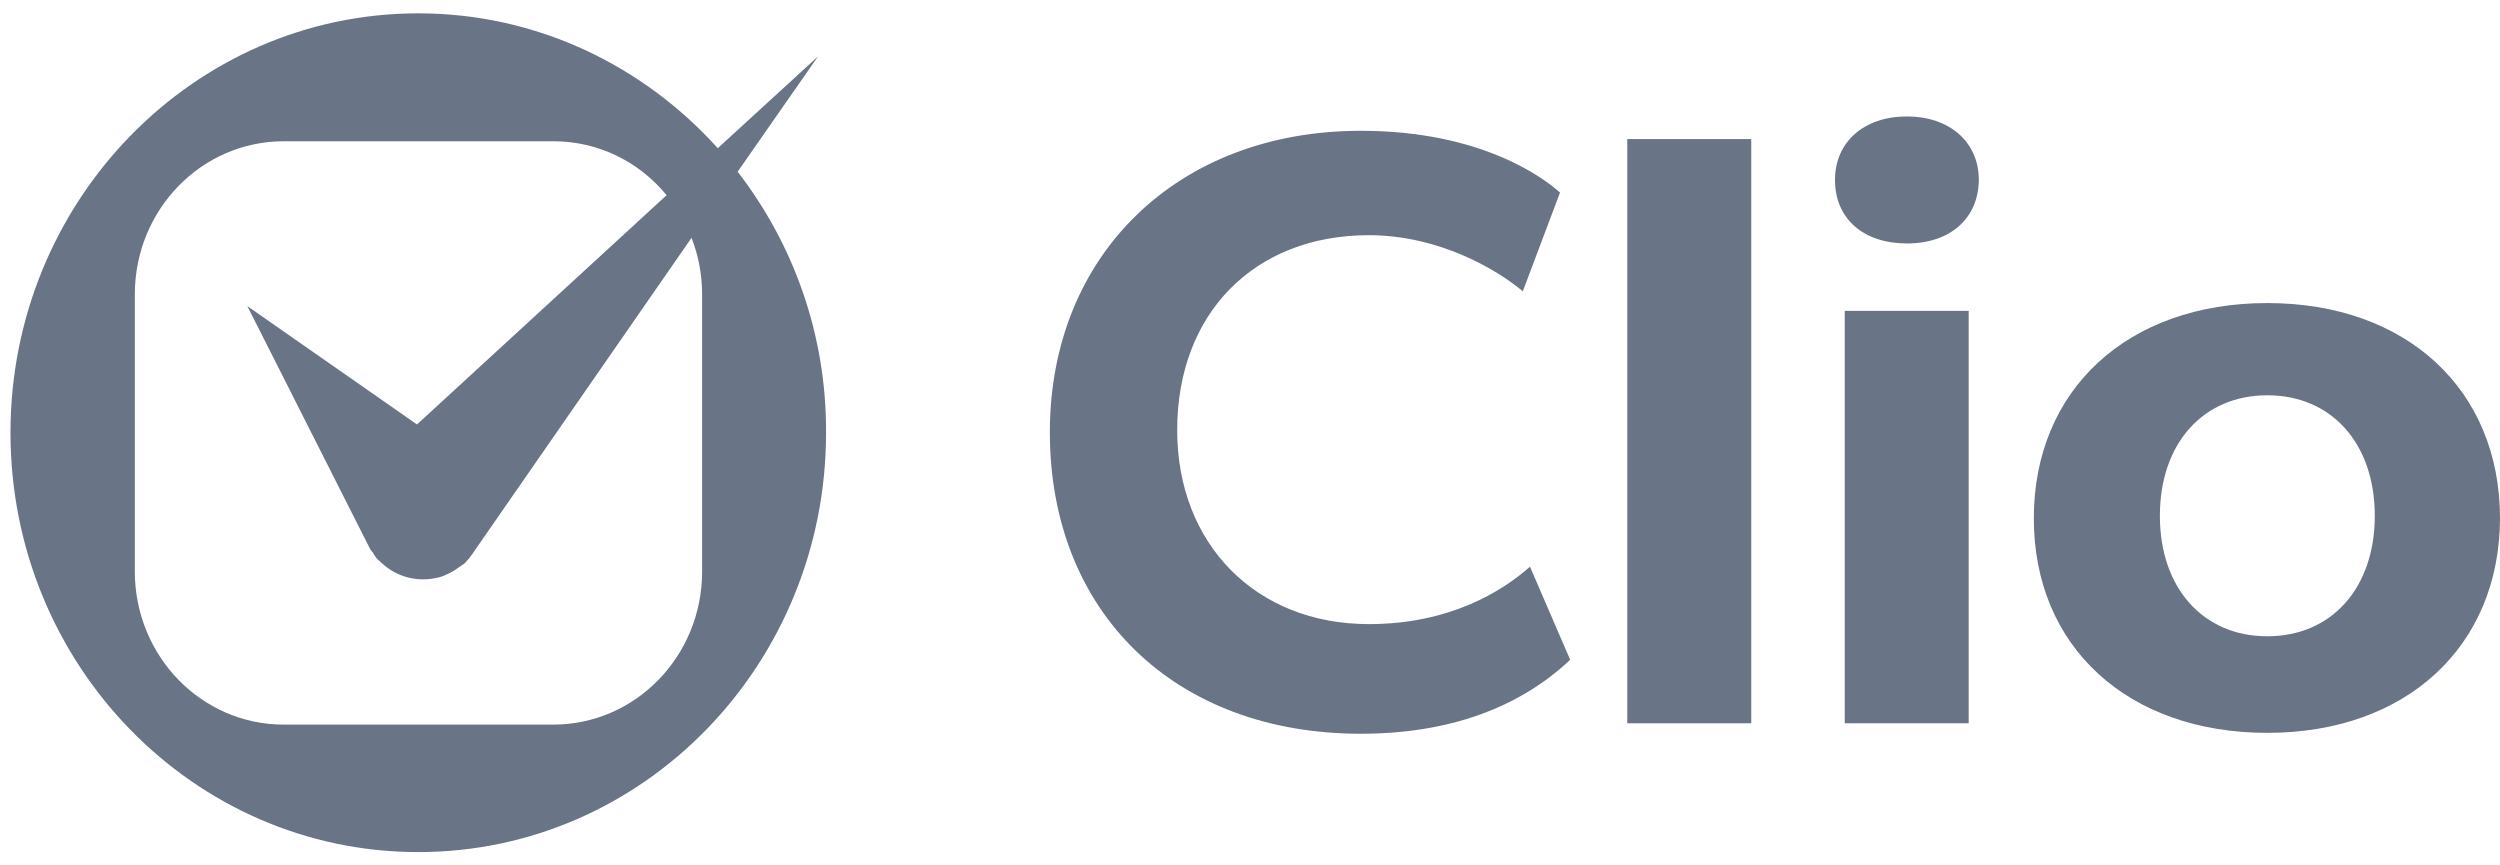 <svg width="104" height="36" viewBox="0 0 104 36" fill="none" xmlns="http://www.w3.org/2000/svg">
<g clip-path="url(#clip0_23585_16251)">
<path d="M30.686 7.143L34.03 2.347L29.859 6.165C26.762 2.727 22.327 0.555 17.4 0.555C8.038 0.555 0.436 8.373 0.436 18.001C0.436 27.647 8.038 35.447 17.4 35.447C26.779 35.447 34.364 27.629 34.364 18.001C34.382 13.893 32.992 10.129 30.686 7.143ZM29.208 23.774C29.208 27.303 26.428 30.144 23.014 30.144H11.804C8.372 30.144 5.609 27.285 5.609 23.774V12.246C5.609 8.717 8.39 5.876 11.804 5.876H23.014C24.914 5.876 26.604 6.744 27.73 8.12L17.347 17.657L10.29 12.735L15.394 22.833C15.429 22.887 15.464 22.941 15.517 22.996C15.534 23.032 15.552 23.05 15.57 23.086C15.623 23.159 15.658 23.231 15.728 23.285C15.781 23.34 15.834 23.376 15.886 23.43C16.538 24.027 17.4 24.226 18.209 24.027H18.227C18.368 23.991 18.509 23.937 18.649 23.864C18.667 23.846 18.684 23.846 18.72 23.828C18.843 23.774 18.948 23.701 19.072 23.611C19.107 23.593 19.142 23.557 19.177 23.539C19.23 23.502 19.3 23.466 19.353 23.412C19.388 23.376 19.424 23.321 19.459 23.285C19.476 23.267 19.494 23.249 19.512 23.231L19.564 23.159C19.635 23.068 19.705 22.978 19.758 22.887L28.768 9.893C29.05 10.617 29.208 11.413 29.208 12.246V23.774Z" fill="#697586"/>
<path d="M56.608 30.524C48.865 30.524 43.674 25.474 43.674 17.982C43.674 10.599 48.988 5.441 56.608 5.441C61.641 5.441 64.228 7.414 64.897 8.011L63.348 12.119C62.345 11.268 59.917 9.784 56.943 9.784C52.174 9.784 48.971 13.042 48.971 17.892C48.971 22.633 52.244 25.963 56.943 25.963C60.321 25.963 62.504 24.588 63.647 23.574L65.319 27.447C63.19 29.456 60.251 30.524 56.608 30.524Z" fill="#697586"/>
<path d="M72.852 5.785H67.695V30.089H72.852V5.785Z" fill="#697586"/>
<path d="M76.741 30.071V12.933H81.897V30.089H76.741V30.071ZM79.328 10.128C77.515 10.128 76.336 9.097 76.336 7.486C76.336 5.911 77.533 4.844 79.328 4.844C81.105 4.844 82.319 5.911 82.319 7.486C82.302 9.078 81.14 10.128 79.328 10.128Z" fill="#697586"/>
<path d="M94.321 30.487C88.513 30.487 84.607 26.904 84.607 21.565C84.607 16.208 88.513 12.607 94.321 12.607C100.111 12.607 104 16.208 104 21.565C103.982 26.904 100.093 30.487 94.321 30.487ZM94.321 16.444C91.646 16.444 89.851 18.452 89.851 21.456C89.851 24.46 91.646 26.469 94.321 26.469C96.996 26.469 98.791 24.46 98.791 21.456C98.791 18.452 96.996 16.444 94.321 16.444Z" fill="#697586"/>
</g>
<defs>
<clipPath id="clip0_23585_16251">
<rect width="104" height="35.2" fill="white" transform="translate(0 0.4)"/>
</clipPath>
</defs>
</svg>
